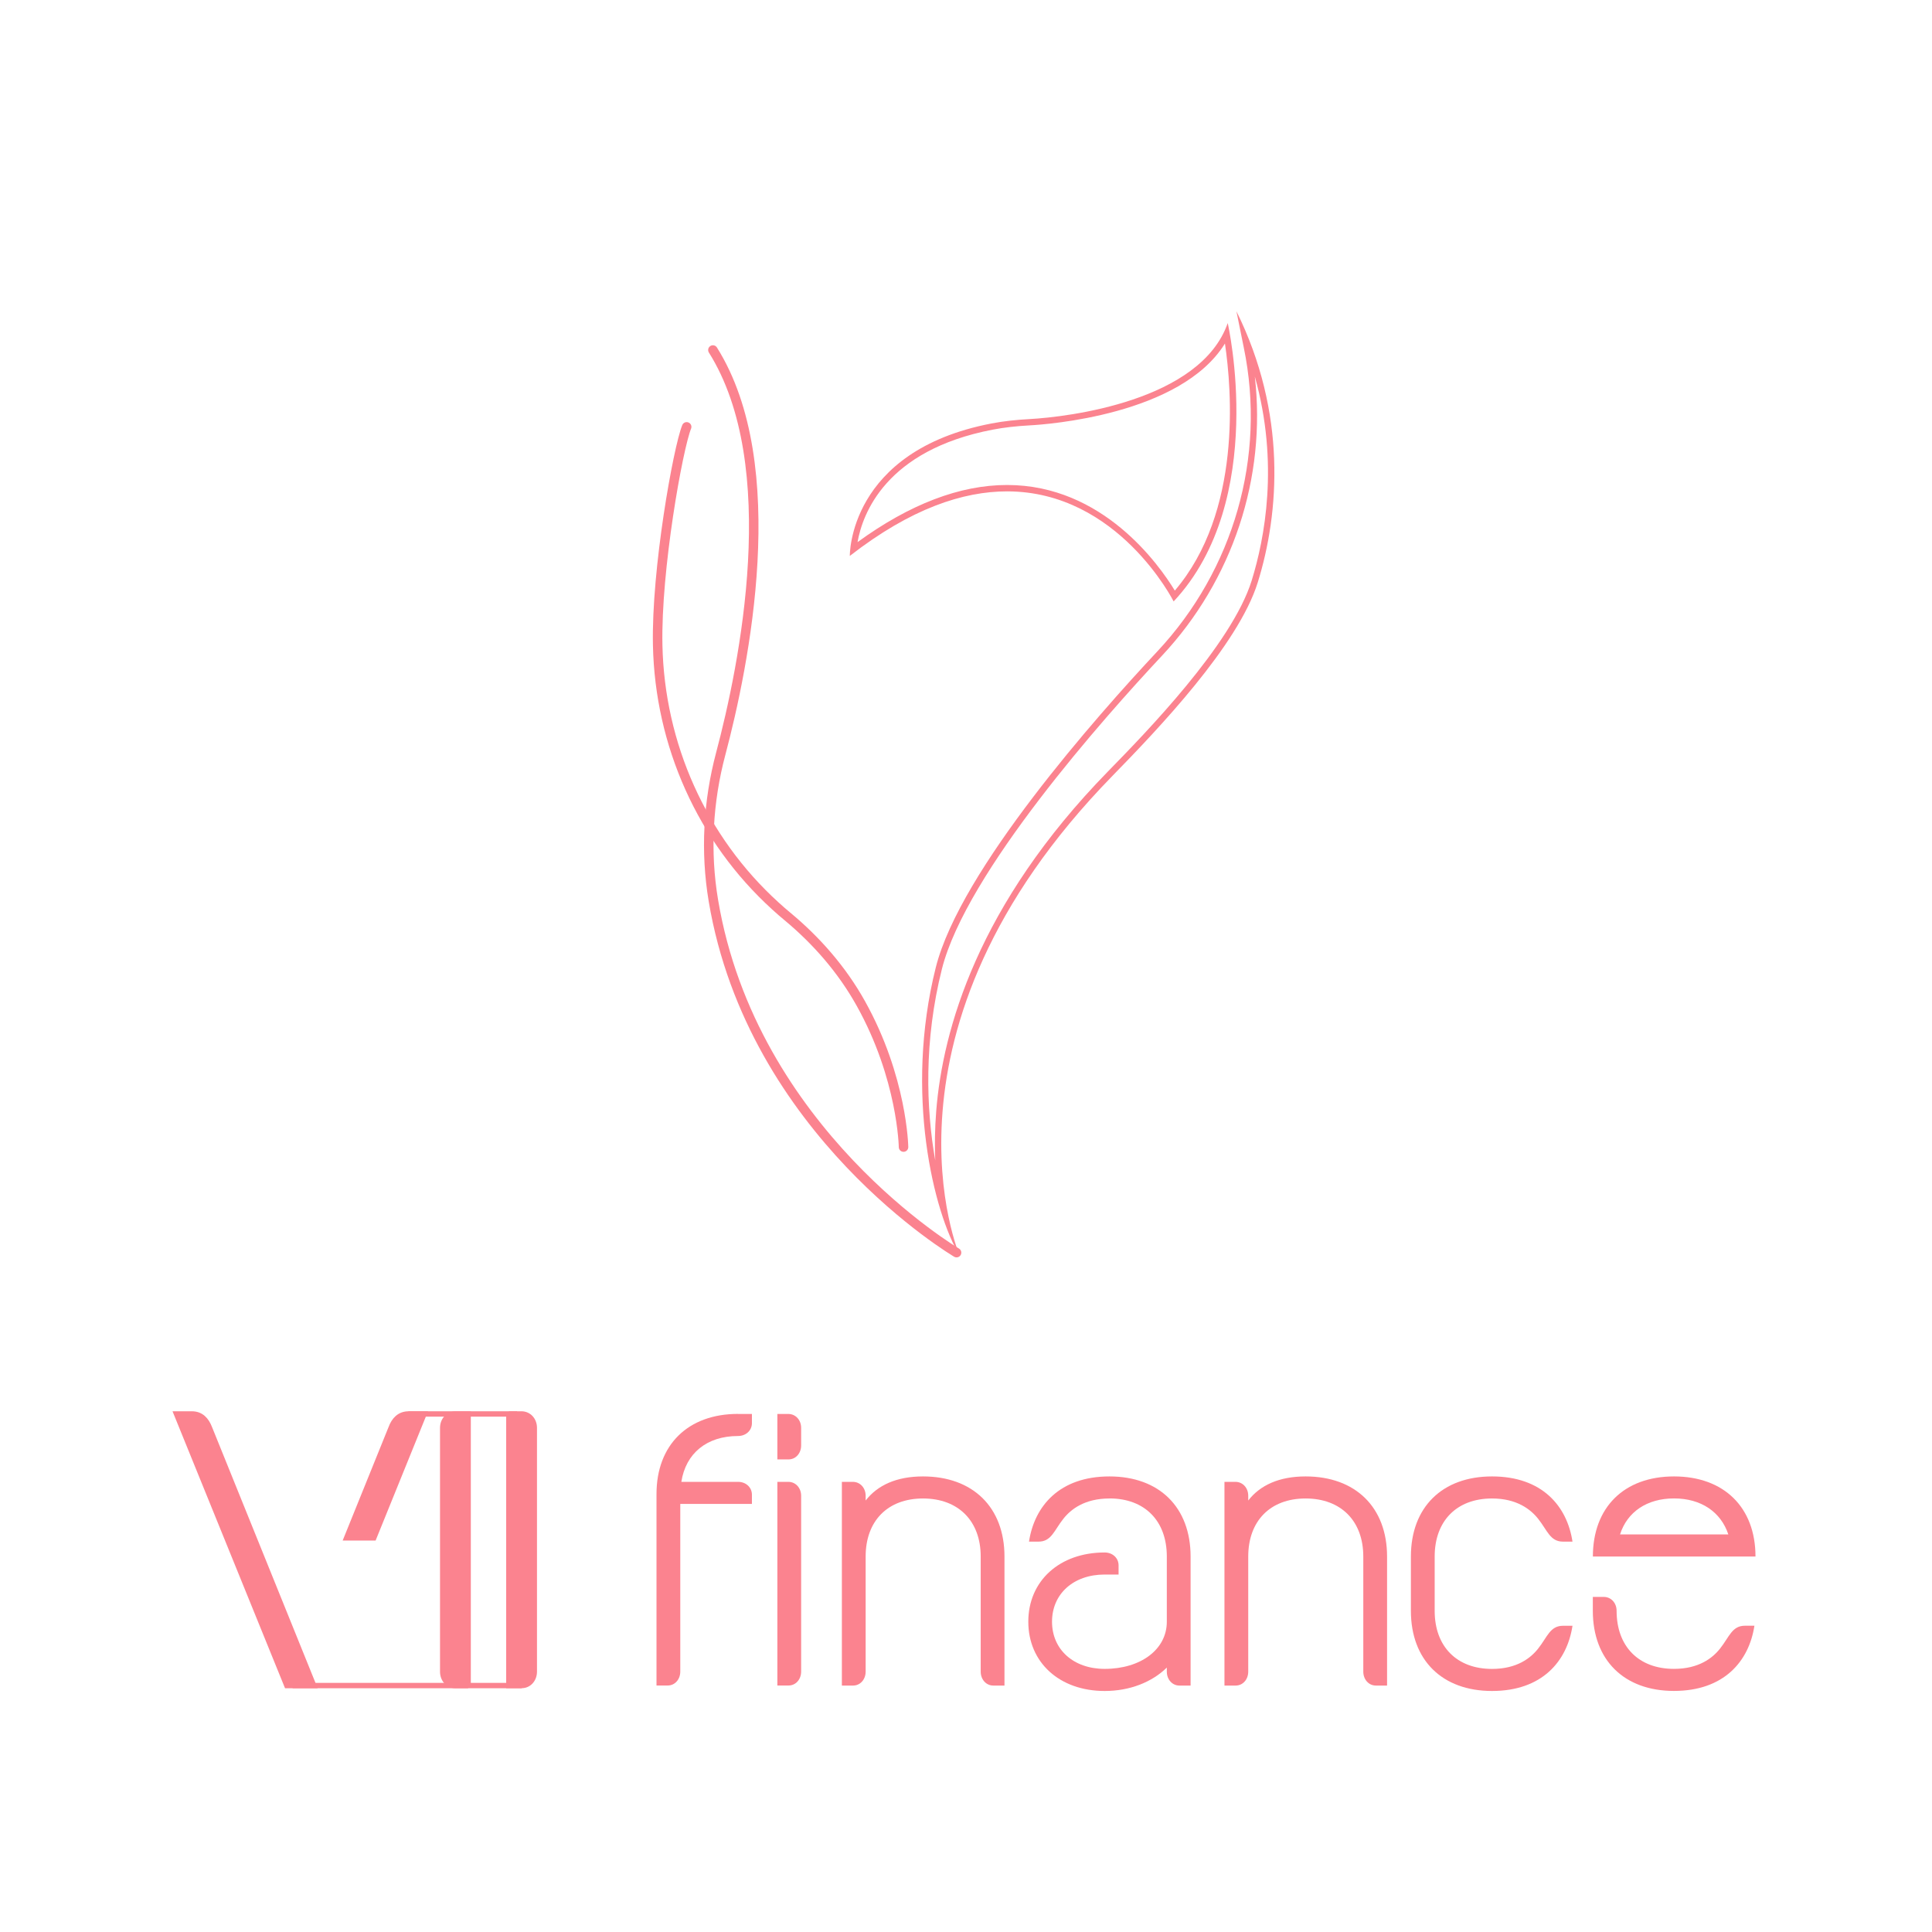 <?xml version="1.0" encoding="UTF-8"?>
<svg id="uuid-e94df09b-7c4b-4b0f-a789-01bd736ad4fb" data-name="Layer 1" xmlns="http://www.w3.org/2000/svg" viewBox="0 0 360 360">
  <defs>
    <style>
      .uuid-1c779895-044f-4bc8-adb6-40303f5b5968 {
        fill: none;
        fill-rule: evenodd;
        stroke-linecap: round;
        stroke-width: 1.77px;
      }

      .uuid-1c779895-044f-4bc8-adb6-40303f5b5968, .uuid-8fc41844-9a26-433d-824d-74ea7c174ee9 {
        stroke: #fb838f;
        stroke-miterlimit: 10;
      }

      .uuid-ab94e330-9d1a-413e-936f-a3d056067621, .uuid-8fc41844-9a26-433d-824d-74ea7c174ee9 {
        fill: #fb838f;
      }
    </style>
  </defs>
  <g>
    <path class="uuid-ab94e330-9d1a-413e-936f-a3d056067621" d="M228.25,64.01c1.29,8.69,3.15,31.38-9.34,46.04-2.92-4.8-13.39-19.68-31.25-19.68-8.8,0-18.16,3.58-27.87,10.65.93-5.27,5.24-17.13,25.18-20.96,2.09-.4,4.35-.66,6.92-.8,3.04-.16,28.11-1.91,36.36-15.25M228.77,60.2c-5.06,14.53-29.73,17.5-36.95,17.89-2.38.13-4.75.37-7.08.82-26.71,5.13-26.39,24.68-26.39,24.68,11.38-8.86,21.14-12.03,29.3-12.03,20.72,0,31.04,20.51,31.04,20.51,17.66-18.85,10.08-51.86,10.08-51.86h0Z"/>
    <path class="uuid-1c779895-044f-4bc8-adb6-40303f5b5968" d="M178.24,233.41s-38.06-22.41-45.31-65.6c-1.53-9.11-1-18.45,1.37-27.37,4.36-16.41,12.02-53.74-1.46-75.22"/>
    <path class="uuid-1c779895-044f-4bc8-adb6-40303f5b5968" d="M168.36,213.74s-.19-12.85-7.97-26.78c-3.48-6.24-8.22-11.68-13.72-16.24-.65-.54-1.39-1.17-2.18-1.9-13.71-12.45-21.55-30.08-21.94-48.59-.3-14.1,3.8-36.76,5.4-40.69"/>
    <path class="uuid-ab94e330-9d1a-413e-936f-a3d056067621" d="M233.82,70.17c4.55,16.17,1.82,30.25-.59,38.02-3.72,11.95-19.87,28.49-26.77,35.55-24.27,24.84-30.8,48.13-32.01,63.3-.26,3.32-.3,6.39-.18,9.19-1.72-9.73-2.12-22.3,1.24-35.66,4.52-17.97,30.19-46.83,41.02-58.4,13.19-14.1,19.45-33.18,17.29-51.99M230.39,58s.66,3.31,1.37,6.76c4.21,20.34-1.9,41.43-16.09,56.6-11.24,12.01-36.73,40.75-41.3,58.91-5.89,23.44-.38,45.74,4.46,53.73,0,0-18.03-41.85,28.47-89.44,8.53-8.73,23.43-24.36,27.06-36.02,4.05-13.01,5.42-31.58-3.97-50.54h0Z"/>
  </g>
  <g>
    <path class="uuid-8fc41844-9a26-433d-824d-74ea7c174ee9" d="M39.03,266.06l19.42,48.02h-5l-20.56-50.61h2.85c1.77,0,2.72,1.14,3.29,2.59ZM72.87,266.06c.57-1.45,1.52-2.59,3.29-2.59h2.85l-9.36,23.09h-5.06l8.29-20.5Z"/>
    <path class="uuid-8fc41844-9a26-433d-824d-74ea7c174ee9" d="M87.23,314.08h-2.4c-1.33,0-2.34-1.14-2.34-2.59v-45.42c0-1.45,1.01-2.59,2.4-2.59h2.34v50.61Z"/>
    <path class="uuid-8fc41844-9a26-433d-824d-74ea7c174ee9" d="M94.82,263.47h2.34c1.39,0,2.4,1.14,2.4,2.59v45.42c0,1.46-1.01,2.59-2.34,2.59h-2.4v-50.61Z"/>
    <path class="uuid-ab94e330-9d1a-413e-936f-a3d056067621" d="M137.52,263.47h2.59v1.71c0,1.39-1.14,2.4-2.59,2.4-5.82,0-9.74,3.23-10.56,8.54h10.56c1.46,0,2.59,1.01,2.59,2.4v1.71h-13.35v31.25c0,1.46-1.01,2.59-2.34,2.59h-2.09v-35.68c0-9.17,5.88-14.93,15.18-14.93Z"/>
    <path class="uuid-ab94e330-9d1a-413e-936f-a3d056067621" d="M144.86,263.47h2.02c1.39,0,2.4,1.14,2.4,2.59v3.29c0,1.45-1.01,2.59-2.34,2.59h-2.09v-8.48ZM144.86,276.12h2.02c1.39,0,2.4,1.14,2.4,2.59v32.77c0,1.46-1.01,2.59-2.34,2.59h-2.09v-37.96Z"/>
    <path class="uuid-ab94e330-9d1a-413e-936f-a3d056067621" d="M156.88,276.12h2.02c1.39,0,2.4,1.14,2.4,2.59v.89c2.21-2.85,5.76-4.49,10.69-4.49,9.3,0,15.18,5.76,15.18,14.93v24.04h-2.09c-1.33,0-2.34-1.14-2.34-2.59v-21.45c0-6.64-4.17-10.82-10.75-10.82s-10.69,4.18-10.69,10.82v21.45c0,1.46-1.01,2.59-2.34,2.59h-2.09v-37.96Z"/>
    <path class="uuid-ab94e330-9d1a-413e-936f-a3d056067621" d="M206.73,279.22c-4.62,0-7.21,2.02-8.6,3.8-1.71,2.15-2.21,4.24-4.62,4.24h-1.77c1.01-6.64,5.69-12.15,14.99-12.15s15.12,5.76,15.12,14.93v24.04h-2.09c-1.33,0-2.34-1.14-2.34-2.59v-.76c-2.78,2.72-6.9,4.36-11.58,4.36-8.41,0-14.23-5.31-14.23-12.91s5.82-12.9,14.23-12.9c1.45,0,2.59,1.01,2.59,2.4v1.71h-2.59c-5.82,0-9.81,3.61-9.81,8.79s3.99,8.79,9.81,8.79c6.71,0,11.58-3.61,11.58-8.79v-12.15c0-6.64-4.11-10.82-10.69-10.82Z"/>
    <path class="uuid-ab94e330-9d1a-413e-936f-a3d056067621" d="M228.17,276.12h2.02c1.39,0,2.4,1.14,2.4,2.59v.89c2.21-2.85,5.76-4.49,10.69-4.49,9.3,0,15.18,5.76,15.18,14.93v24.04h-2.09c-1.33,0-2.34-1.14-2.34-2.59v-21.45c0-6.64-4.17-10.82-10.75-10.82s-10.69,4.18-10.69,10.82v21.45c0,1.46-1.01,2.59-2.34,2.59h-2.09v-37.96Z"/>
    <path class="uuid-ab94e330-9d1a-413e-936f-a3d056067621" d="M278.02,275.11c9.3,0,13.98,5.5,14.99,12.15h-1.77c-2.4,0-2.91-2.09-4.62-4.24-1.39-1.77-3.99-3.8-8.6-3.8-6.58,0-10.69,4.18-10.69,10.82v10.12c0,6.64,4.11,10.82,10.69,10.82,4.62,0,7.21-2.02,8.6-3.8,1.71-2.15,2.21-4.24,4.62-4.24h1.77c-1.01,6.64-5.69,12.15-14.99,12.15s-15.12-5.76-15.12-14.93v-10.12c0-9.17,5.82-14.93,15.12-14.93Z"/>
    <path class="uuid-ab94e330-9d1a-413e-936f-a3d056067621" d="M311.93,275.11c9.3,0,15.18,5.76,15.18,14.93h-30.3c0-9.17,5.82-14.93,15.12-14.93ZM296.81,297.56h2.02c1.39,0,2.4,1.14,2.4,2.59,0,6.64,4.11,10.82,10.69,10.82,4.62,0,7.21-2.02,8.6-3.8,1.71-2.15,2.21-4.24,4.62-4.24h1.77c-1.01,6.64-5.69,12.15-14.99,12.15s-15.12-5.76-15.12-14.93v-2.59ZM322.05,285.92c-1.39-4.18-5.06-6.71-10.12-6.71s-8.73,2.53-10.06,6.71h20.18Z"/>
    <line class="uuid-8fc41844-9a26-433d-824d-74ea7c174ee9" x1="54.52" y1="314.08" x2="97.22" y2="314.08"/>
    <line class="uuid-8fc41844-9a26-433d-824d-74ea7c174ee9" x1="76.09" y1="263.47" x2="96.36" y2="263.47"/>
  </g>
</svg>